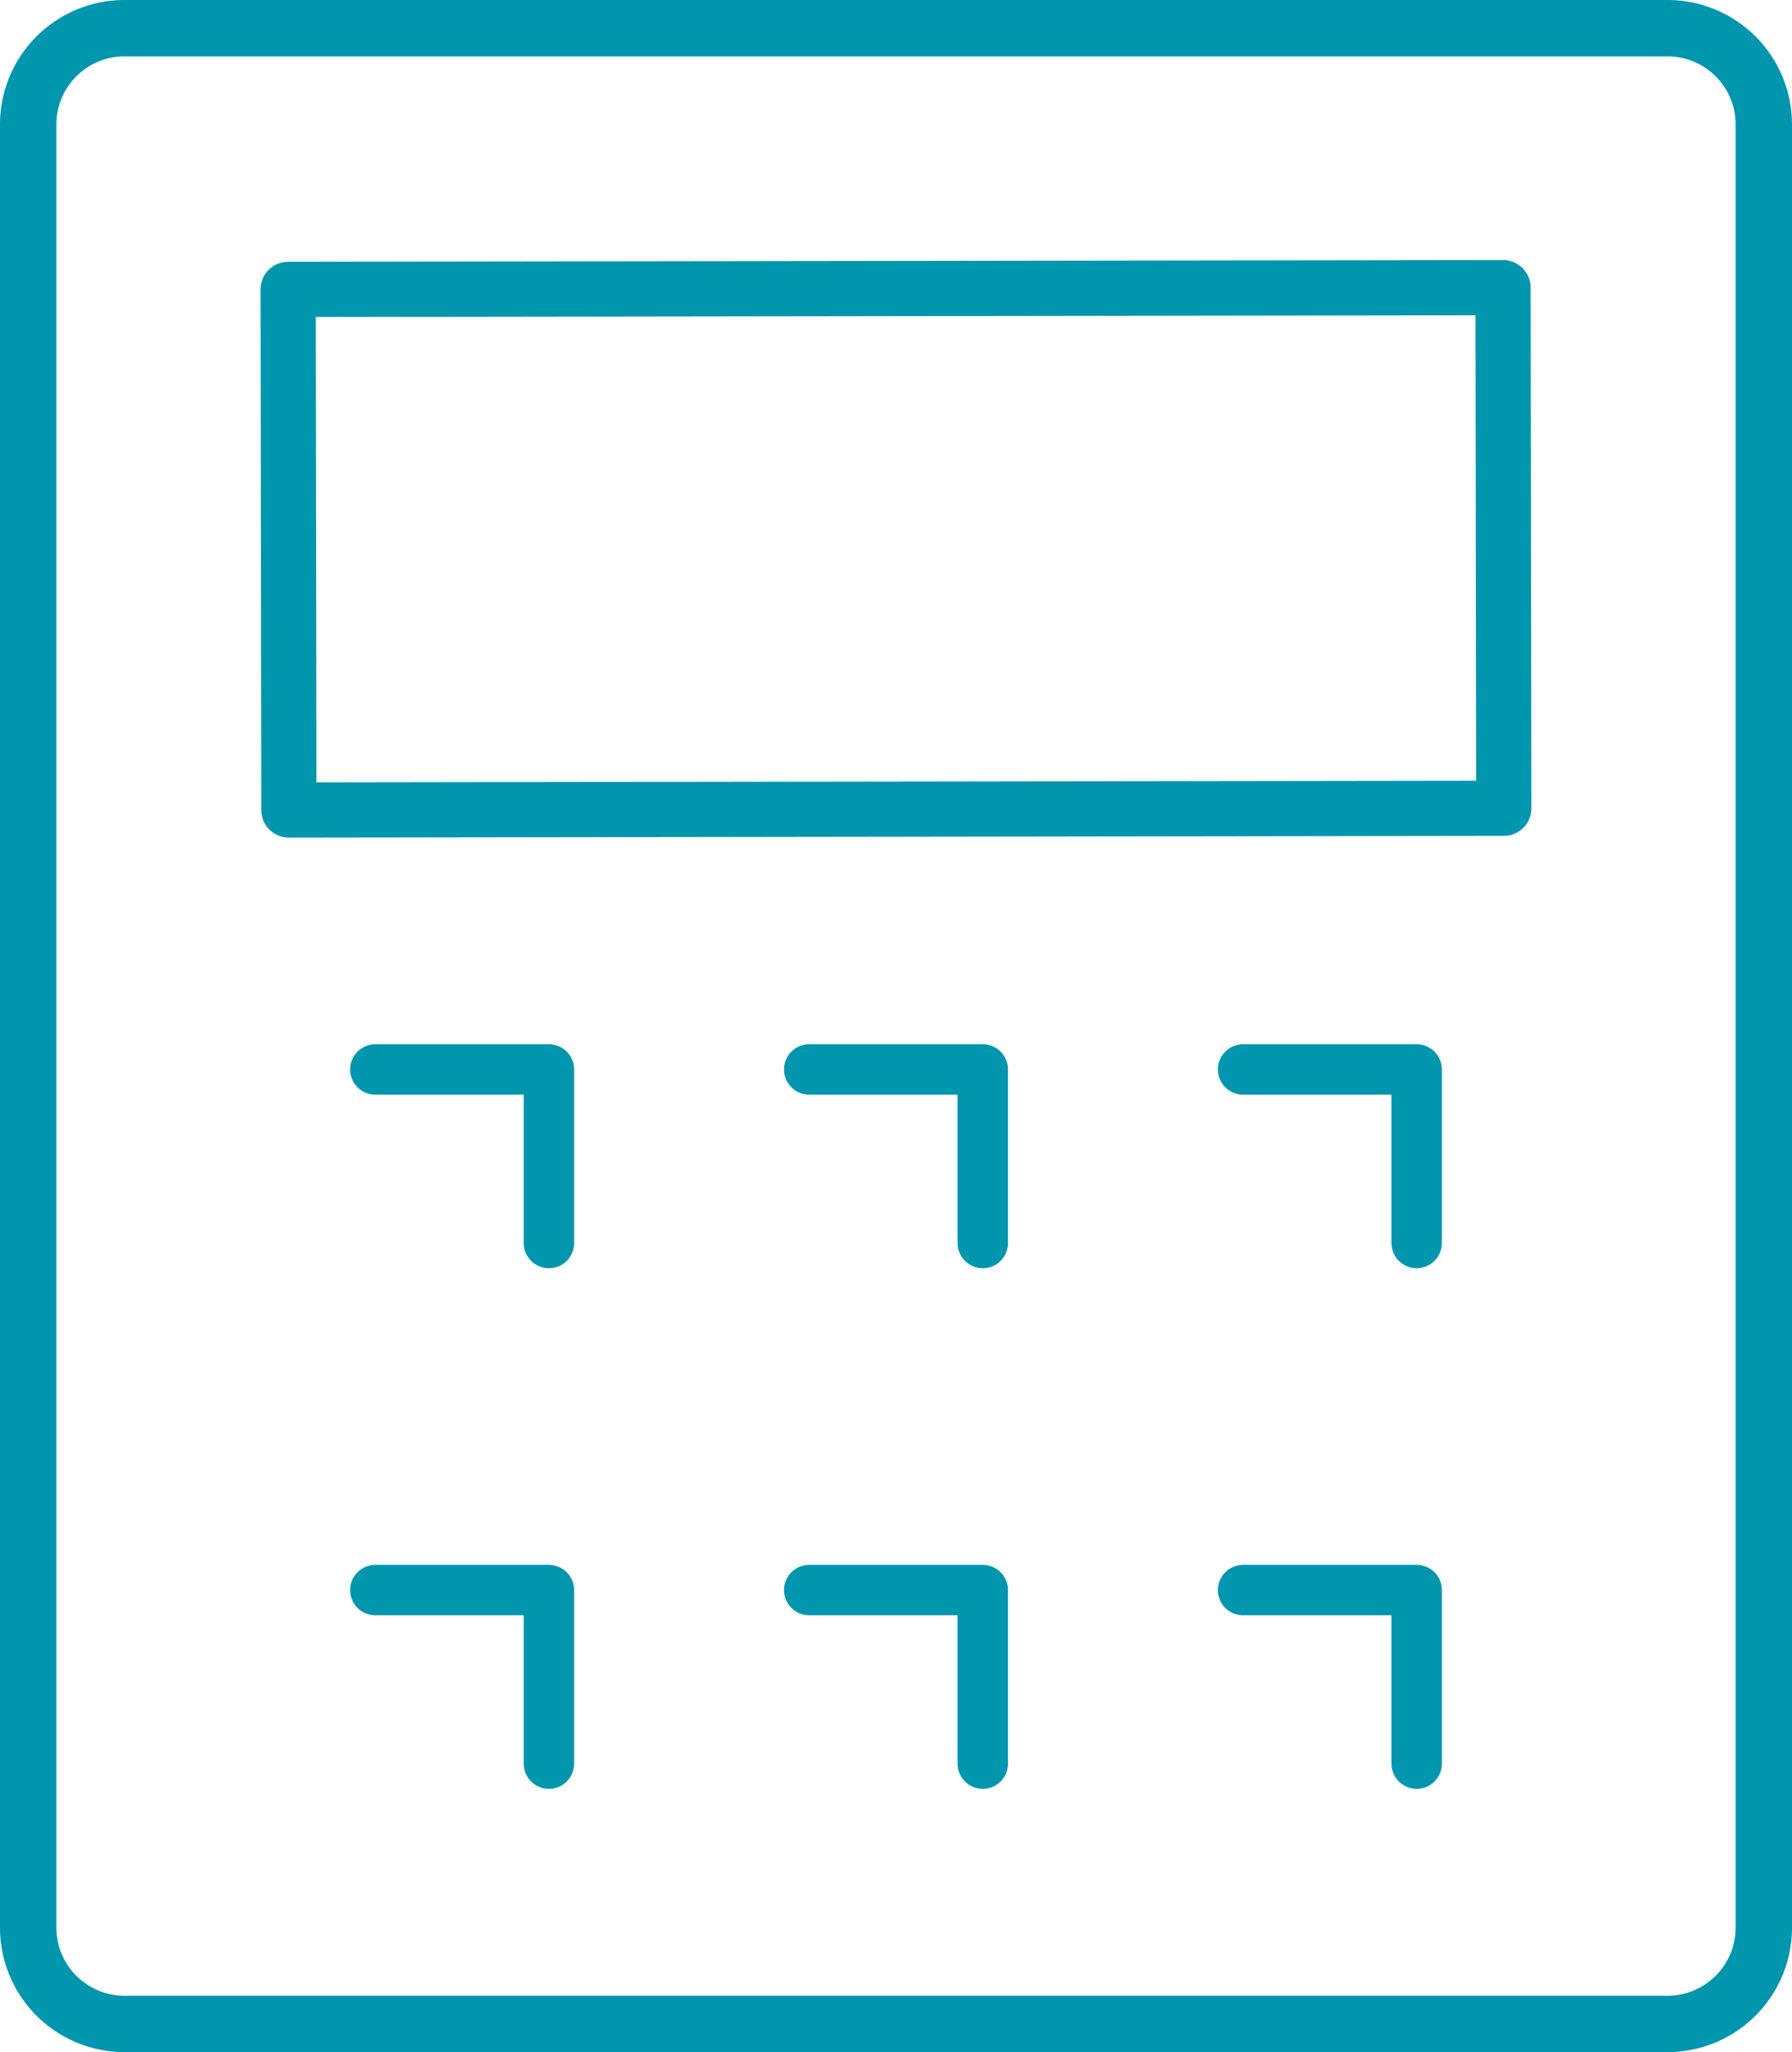 <?xml version="1.0" encoding="UTF-8"?> <svg xmlns="http://www.w3.org/2000/svg" viewBox="0 0 35.536 40.698"> <defs> <style>.a,.b,.c{fill:none;stroke:#0096ae;stroke-linecap:round;stroke-linejoin:round;stroke-miterlimit:10;}.a{stroke-width:1.118px;}.b{stroke-width:1.095px;}</style> </defs> <g transform="translate(-0.041 -0.041)"> <path class="a" d="M33.125,40.18H2.493A1.91,1.91,0,0,1,.6,38.287V2.493A1.91,1.91,0,0,1,2.493.6H33.125a1.91,1.91,0,0,1,1.893,1.893V38.287A1.91,1.91,0,0,1,33.125,40.18Z" transform="translate(0 0)"></path> <rect class="b" width="24.092" height="10.325" transform="translate(5.755 5.78) rotate(-0.081)"></rect> <path class="c" d="M4.6,12.6H8.042v3.442" transform="translate(2.884 8.651)"></path> <path class="c" d="M9.6,12.6h3.442v3.442" transform="translate(6.488 8.651)"></path> <path class="c" d="M14.6,12.6h3.442v3.442" transform="translate(10.092 8.651)"></path> <path class="c" d="M4.6,18.6H8.042v3.442" transform="translate(2.884 12.976)"></path> <path class="c" d="M9.6,18.6h3.442v3.442" transform="translate(6.488 12.976)"></path> <path class="c" d="M14.6,18.6h3.442v3.442" transform="translate(10.092 12.976)"></path> </g> </svg> 